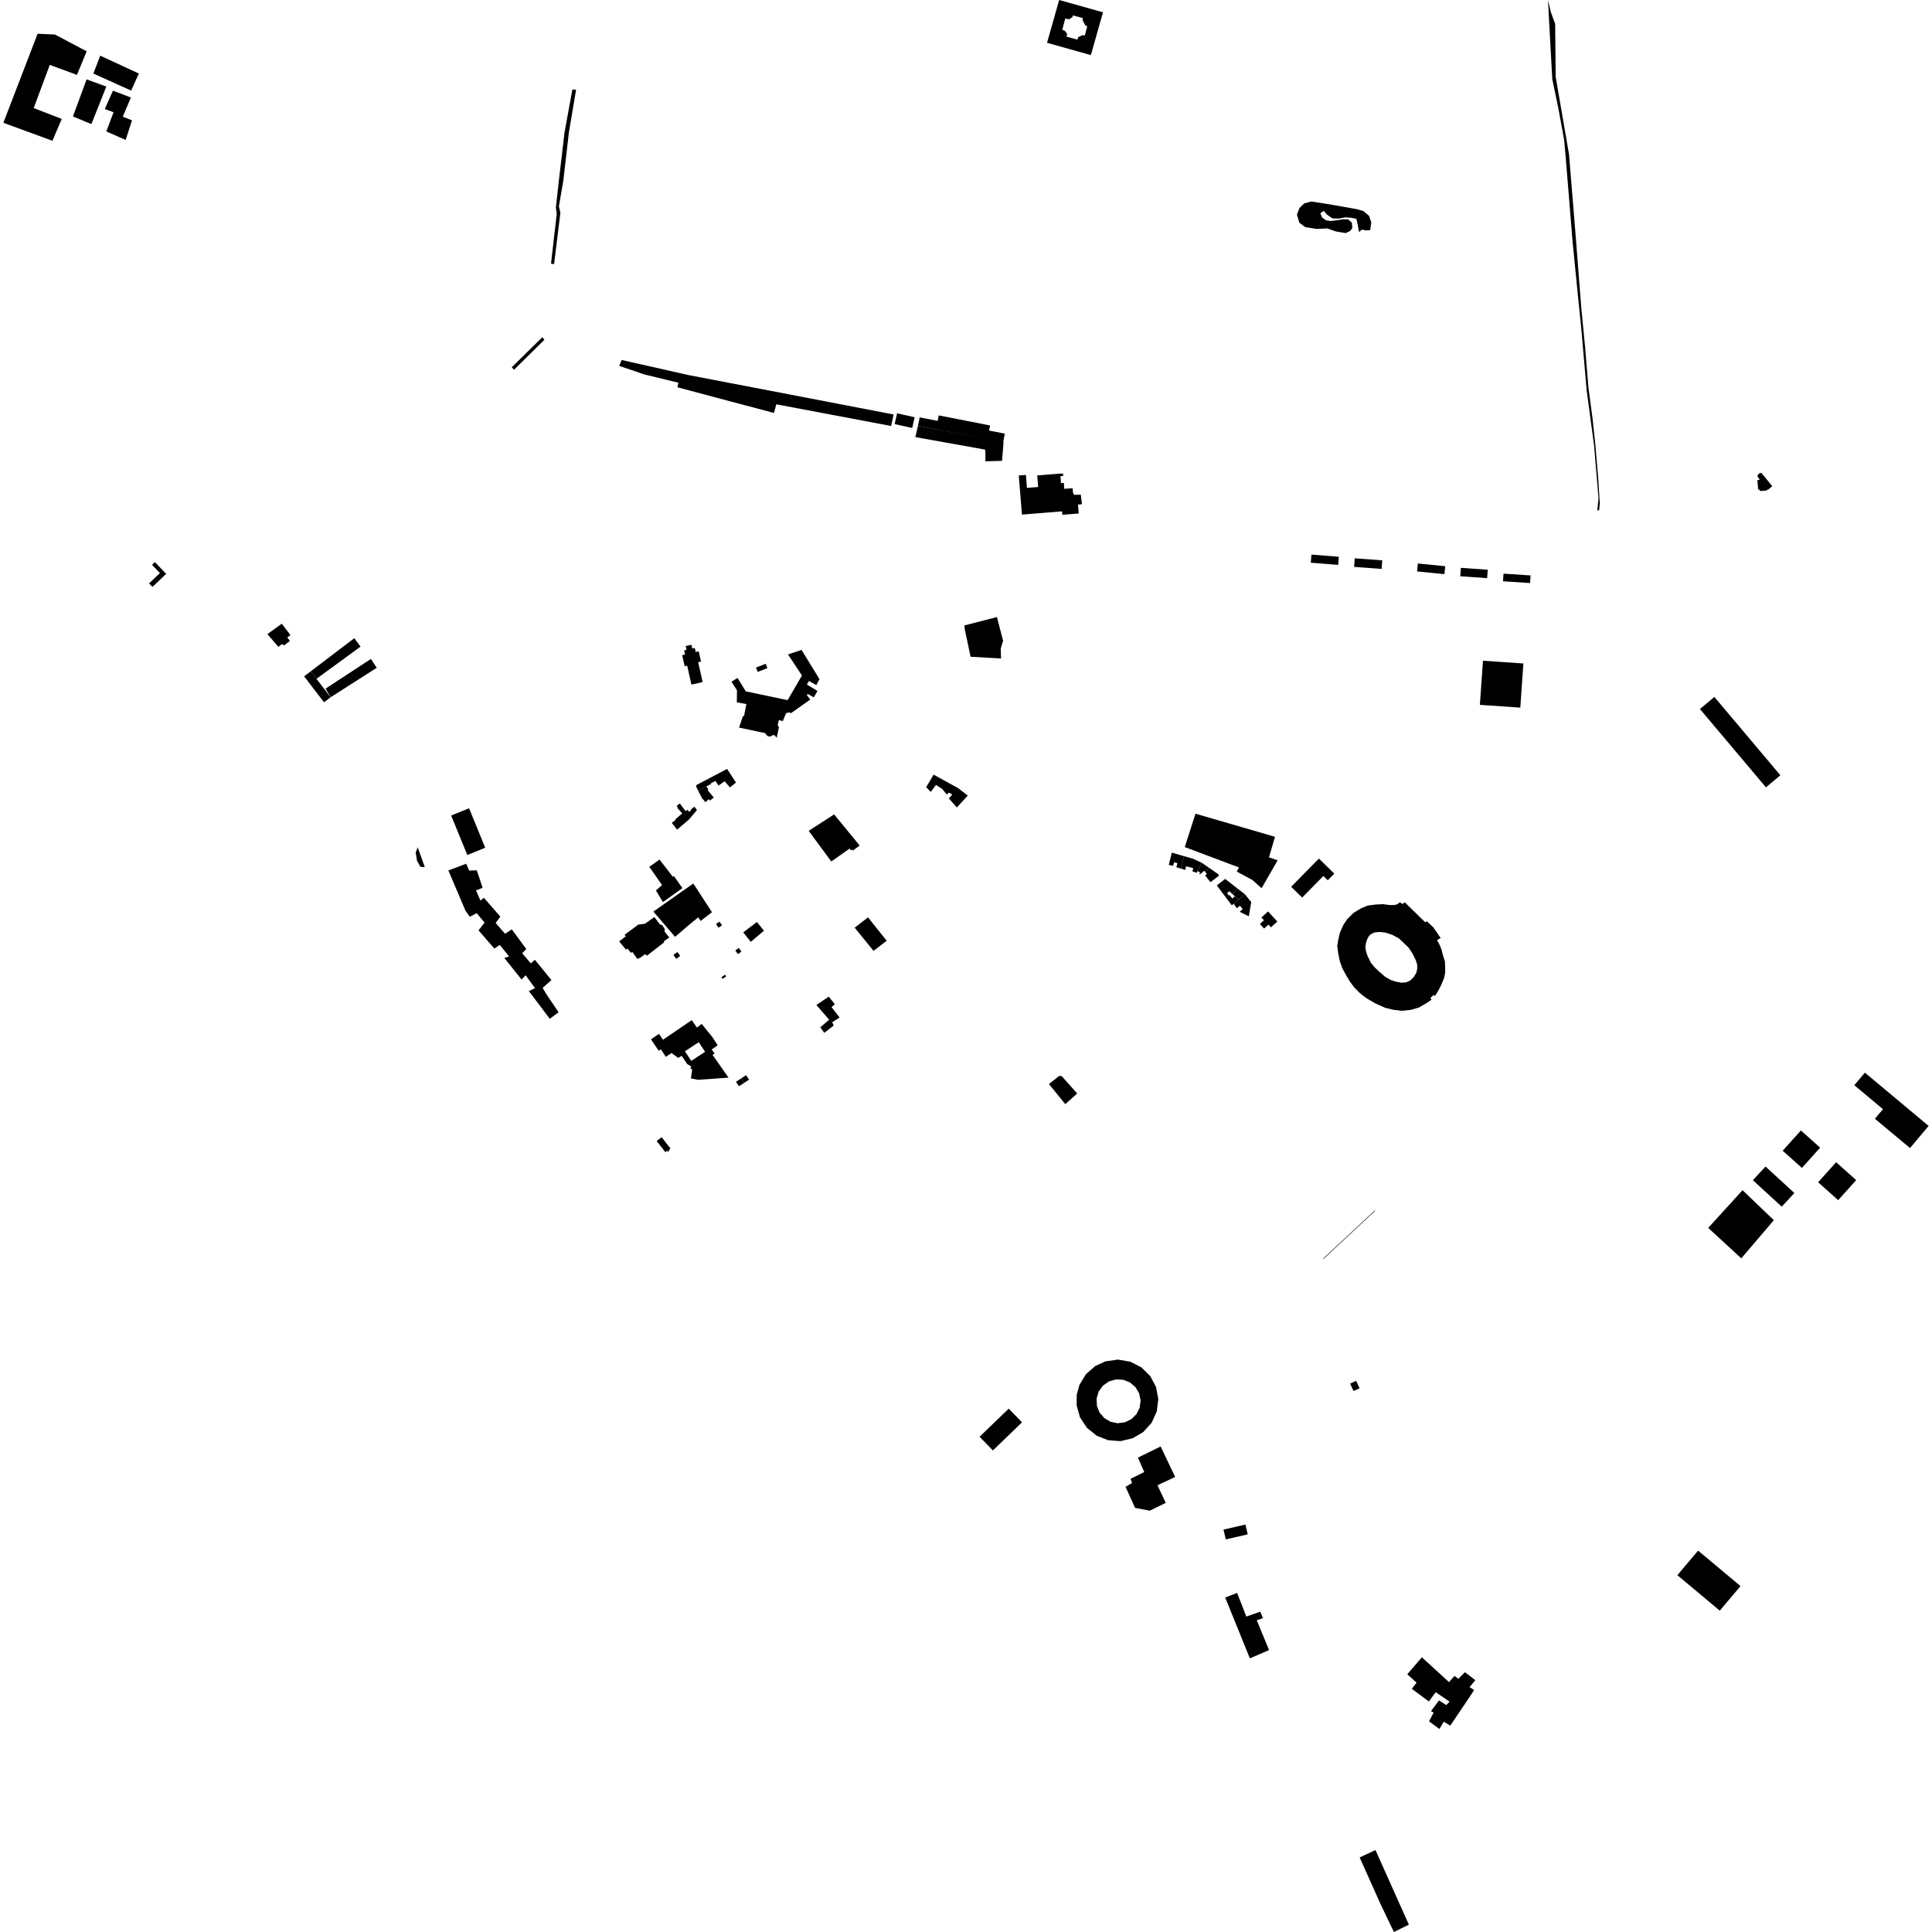 <?xml version="1.0" encoding="utf-8" standalone="no"?>
<!DOCTYPE svg PUBLIC "-//W3C//DTD SVG 1.1//EN"
  "http://www.w3.org/Graphics/SVG/1.1/DTD/svg11.dtd">
<!-- Created with matplotlib (https://matplotlib.org/) -->
<svg height="288pt" version="1.1" viewBox="0 0 288 288" width="288pt" xmlns="http://www.w3.org/2000/svg" xmlns:xlink="http://www.w3.org/1999/xlink">
 <defs>
  <style type="text/css">
*{stroke-linecap:butt;stroke-linejoin:round;}
  </style>
 </defs>
 <g id="figure_1">
  <g id="patch_1">
   <path d="M 0 288 
L 288 288 
L 288 0 
L 0 0 
z
" style="fill:none;opacity:0;"/>
  </g>
  <g id="axes_1">
   <g id="PatchCollection_1">
    <path clip-path="url(#pace5a14a41)" d="M 71.943 132.339 
L 70.957 132.727 
L 71.621 134.253 
L 72.126 133.826 
L 74.585 136.638 
L 73.889 137.585 
L 75.279 139.191 
L 76.294 138.544 
L 78.447 141.466 
L 77.845 142.102 
L 79.13 143.61 
L 79.734 143.077 
L 82.2 146.093 
L 80.89 147.265 
L 81.433 148.175 
L 83.269 150.901 
L 81.954 151.866 
L 78.836 147.736 
L 79.754 147.298 
L 78.354 145.382 
L 77.752 146.018 
L 75.177 142.798 
L 75.894 142.571 
L 74.501 140.861 
L 73.69 141.4 
L 71.336 138.689 
L 72.233 137.529 
L 71.055 136.122 
L 70.037 136.667 
L 69.39 135.759 
L 66.838 129.759 
L 69.497 128.755 
L 69.94 129.772 
L 71.076 129.739 
L 71.943 132.339 
"/>
    <path clip-path="url(#pace5a14a41)" d="M 178.207 121.296 
L 186.741 123.774 
L 190.059 124.743 
L 189.165 127.803 
L 190.453 128.249 
L 188.065 132.401 
L 187.397 131.807 
L 186.7 131.185 
L 184.366 129.926 
L 184.692 129.312 
L 176.614 126.271 
L 178.207 121.296 
"/>
    <path clip-path="url(#pace5a14a41)" d="M 230.893 2.647 
L 231.398 11.813 
L 232.288 16.084 
L 233.162 20.839 
L 233.37 23.138 
L 234.424 36.045 
L 235.277 44.653 
L 235.709 48.846 
L 236.516 58.126 
L 237.627 66.43 
L 238.29 74.265 
L 238.105 76.11 
L 238.38 76.036 
L 238.479 75.017 
L 238.238 71.268 
L 237.825 66.372 
L 237.388 62.305 
L 236.788 57.832 
L 236.285 51.723 
L 235.716 45.858 
L 234.905 35.438 
L 233.893 23.025 
L 231.902 11.454 
L 231.825 3.553 
L 231.176 1.785 
L 230.762 0.033 
L 230.893 2.647 
"/>
    <path clip-path="url(#pace5a14a41)" d="M 136.45 65.159 
L 146.841 67.019 
L 146.893 67.468 
L 146.892 68.768 
L 149.371 68.695 
L 149.599 65.909 
L 136.84 63.486 
L 136.45 65.159 
"/>
    <path clip-path="url(#pace5a14a41)" d="M 167.786 221.648 
L 168.755 221.061 
L 168.522 220.449 
L 170.574 219.437 
L 169.628 217.286 
L 173.016 215.624 
L 175.177 220.166 
L 172.544 221.403 
L 173.773 224.031 
L 171.387 225.197 
L 169.202 224.774 
L 167.786 221.648 
"/>
    <path clip-path="url(#pace5a14a41)" d="M 67.254 121.57 
L 69.924 120.486 
L 72.33 126.37 
L 69.66 127.454 
L 67.254 121.57 
"/>
    <path clip-path="url(#pace5a14a41)" d="M 192.468 132.194 
L 196.607 127.988 
L 198.904 130.229 
L 197.927 131.222 
L 197.273 130.583 
L 196.512 131.356 
L 195.161 132.729 
L 194.111 133.797 
L 192.718 132.438 
L 192.468 132.194 
"/>
    <path clip-path="url(#pace5a14a41)" d="M 220.603 105.07 
L 221.063 98.491 
L 227.089 98.907 
L 226.63 105.486 
L 220.603 105.07 
"/>
    <path clip-path="url(#pace5a14a41)" d="M 202.683 276.887 
L 205.827 283.91 
L 207.788 288 
L 210.018 286.905 
L 205.04 275.788 
L 202.683 276.887 
"/>
    <path clip-path="url(#pace5a14a41)" d="M 85.325 13.335 
L 84.154 19.739 
L 83.3 27.002 
L 82.865 30.94 
L 82.991 31.901 
L 82.14 39.292 
L 82.594 39.376 
L 83.535 31.723 
L 83.313 30.765 
L 83.978 26.894 
L 84.804 19.728 
L 85.876 13.383 
L 85.325 13.335 
"/>
    <path clip-path="url(#pace5a14a41)" d="M 80.845 50.268 
L 76.29 54.743 
L 76.625 55.12 
L 81.15 50.653 
L 80.845 50.268 
"/>
    <path clip-path="url(#pace5a14a41)" d="M 127.404 138.287 
L 130.218 141.743 
L 132.174 140.234 
L 129.394 136.749 
L 127.404 138.287 
"/>
    <path clip-path="url(#pace5a14a41)" d="M 200.585 34.746 
L 199.124 34.498 
L 197.855 34.053 
L 196.305 34.131 
L 194.584 33.859 
L 193.695 33.209 
L 193.335 31.997 
L 193.696 31.022 
L 194.417 30.325 
L 195.476 30.037 
L 197.91 30.416 
L 202.162 31.16 
L 203.234 31.451 
L 204.096 32.198 
L 204.415 33.154 
L 204.255 34.316 
L 203.545 34.337 
L 203.024 34.223 
L 202.587 34.59 
L 202.43 33.694 
L 202.206 32.639 
L 201.488 32.467 
L 200.549 32.397 
L 199.552 32.588 
L 198.614 32.551 
L 197.858 32.026 
L 197.326 31.431 
L 196.818 31.798 
L 197.096 32.435 
L 197.657 32.836 
L 198.339 32.944 
L 199.047 32.86 
L 200.237 32.696 
L 200.977 32.707 
L 201.511 33.174 
L 201.596 33.976 
L 201.257 34.436 
L 200.585 34.746 
"/>
    <path clip-path="url(#pace5a14a41)" d="M 126.647 126.498 
L 126.845 126.748 
L 127.019 126.64 
L 127.131 126.805 
L 128.145 126.04 
L 124.343 121.402 
L 120.552 123.85 
L 123.921 128.42 
L 126.647 126.498 
"/>
    <path clip-path="url(#pace5a14a41)" d="M 152.34 76.71 
L 155.456 76.458 
L 158.323 76.224 
L 158.365 76.74 
L 160.804 76.541 
L 160.697 75.224 
L 161.296 75.154 
L 161.106 73.735 
L 160.105 73.767 
L 159.94 73.401 
L 159.902 72.784 
L 158.958 72.842 
L 158.641 72.861 
L 158.588 71.994 
L 158.152 72.021 
L 158.088 70.971 
L 158.482 70.947 
L 158.46 70.581 
L 157.386 70.648 
L 154.62 70.87 
L 154.76 72.596 
L 153.085 72.731 
L 152.928 70.796 
L 151.865 70.883 
L 152.34 76.71 
"/>
    <path clip-path="url(#pace5a14a41)" d="M 92.665 53.664 
L 102.648 55.914 
L 115.019 58.285 
L 133.214 61.788 
L 132.837 63.501 
L 115.726 60.269 
L 115.365 61.559 
L 100.988 57.732 
L 101.13 57.052 
L 96.055 55.816 
L 92.304 54.542 
L 92.665 53.664 
"/>
    <path clip-path="url(#pace5a14a41)" d="M 135.982 63.803 
L 136.344 62.199 
L 133.728 61.614 
L 133.365 63.217 
L 135.982 63.803 
"/>
    <path clip-path="url(#pace5a14a41)" d="M 137.092 62.213 
L 139.775 62.739 
L 139.936 61.922 
L 147.587 63.423 
L 147.437 64.182 
L 149.79 64.644 
L 149.143 67.91 
L 146.893 67.468 
L 147.276 65.533 
L 136.84 63.486 
L 137.092 62.213 
"/>
    <path clip-path="url(#pace5a14a41)" d="M 253.405 105.691 
L 255.557 103.892 
L 265.397 115.565 
L 263.244 117.364 
L 253.405 105.691 
"/>
    <path clip-path="url(#pace5a14a41)" d="M 95.164 137.823 
L 93.103 139.347 
L 93.278 139.578 
L 92.295 140.331 
L 93.315 141.552 
L 93.555 141.411 
L 94.051 142.035 
L 94.27 141.908 
L 94.995 142.948 
L 95.395 142.788 
L 96.182 142.235 
L 96.418 142.476 
L 99.018 140.459 
L 98.933 140.334 
L 99.773 139.757 
L 99.066 138.865 
L 99.095 138.468 
L 98.673 137.869 
L 98.388 137.817 
L 97.546 136.705 
L 96.125 137.707 
L 95.164 137.823 
"/>
    <path clip-path="url(#pace5a14a41)" d="M 96.787 129.215 
L 98.692 131.931 
L 97.778 132.739 
L 98.822 134.476 
L 101.723 132.39 
L 100.461 130.592 
L 100.303 130.706 
L 98.314 128.134 
L 96.787 129.215 
"/>
    <path clip-path="url(#pace5a14a41)" d="M 211.955 247.053 
L 216 250.746 
L 216.818 249.825 
L 217.393 250.257 
L 218.376 249.275 
L 219.93 250.463 
L 219.06 251.497 
L 219.747 251.924 
L 219.156 252.839 
L 216.19 257.239 
L 215.217 256.651 
L 214.574 257.735 
L 213.022 256.602 
L 213.715 255.295 
L 213.314 255.081 
L 214.505 253.479 
L 215.595 254.174 
L 216.085 253.656 
L 214.02 252.259 
L 212.992 253.635 
L 210.461 251.748 
L 211.166 250.83 
L 209.779 249.582 
L 211.955 247.053 
"/>
    <path clip-path="url(#pace5a14a41)" d="M 5.607 5.03 
L 0.502 18.302 
L 7.815 20.985 
L 9.206 17.729 
L 5.024 16.113 
L 7.421 9.673 
L 11.47 11.165 
L 12.919 7.648 
L 8.194 5.148 
L 5.607 5.03 
"/>
    <path clip-path="url(#pace5a14a41)" d="M 14.94 8.297 
L 13.92 10.964 
L 19.549 13.504 
L 20.702 10.96 
L 14.94 8.297 
"/>
    <path clip-path="url(#pace5a14a41)" d="M 12.91 11.831 
L 10.874 17.358 
L 13.621 18.501 
L 15.849 12.903 
L 12.91 11.831 
"/>
    <path clip-path="url(#pace5a14a41)" d="M 16.836 13.518 
L 15.623 16.255 
L 16.929 16.732 
L 15.849 19.594 
L 18.729 20.861 
L 19.677 17.938 
L 18.305 17.4 
L 19.514 14.534 
L 16.836 13.518 
"/>
    <path clip-path="url(#pace5a14a41)" d="M 182.639 238.143 
L 186.315 247.207 
L 189.177 245.976 
L 187.343 241.53 
L 188.271 241.205 
L 187.86 240.241 
L 185.792 240.98 
L 184.41 237.454 
L 182.639 238.143 
"/>
    <path clip-path="url(#pace5a14a41)" d="M 197.287 187.673 
L 205 180.48 
L 204.95 180.428 
L 197.237 187.62 
L 197.287 187.673 
"/>
    <path clip-path="url(#pace5a14a41)" d="M 202.156 205.838 
L 201.259 206.255 
L 201.775 207.357 
L 202.672 206.939 
L 202.156 205.838 
"/>
    <path clip-path="url(#pace5a14a41)" d="M 98.629 169.52 
L 97.889 170.094 
L 99.189 171.755 
L 99.464 171.543 
L 99.576 171.686 
L 99.788 171.521 
L 99.701 171.411 
L 99.955 171.214 
L 98.629 169.52 
"/>
    <path clip-path="url(#pace5a14a41)" d="M 103.243 131.779 
L 97.449 135.849 
L 97.421 135.913 
L 100.632 139.652 
L 102.757 137.83 
L 104.083 136.752 
L 104.44 137.281 
L 106.135 135.983 
L 103.386 131.754 
L 103.314 131.74 
L 103.243 131.779 
"/>
    <path clip-path="url(#pace5a14a41)" d="M 139.161 115.471 
L 138.612 116.435 
L 138.061 117.326 
L 138.734 118.055 
L 139.531 117.008 
L 140.452 117.606 
L 141.127 118.434 
L 141.445 118.15 
L 141.955 118.436 
L 141.446 119.025 
L 142.637 120.363 
L 144.266 118.592 
L 142.829 117.486 
L 139.161 115.471 
"/>
    <path clip-path="url(#pace5a14a41)" d="M 110.487 160.754 
L 109.704 161.266 
L 110.044 161.76 
L 110.161 161.92 
L 110.935 161.423 
L 110.487 160.754 
"/>
    <path clip-path="url(#pace5a14a41)" d="M 62.265 126.315 
L 61.969 127.101 
L 62.164 128.313 
L 62.668 129.217 
L 63.326 129.251 
L 62.265 126.315 
"/>
    <path clip-path="url(#pace5a14a41)" d="M 111.216 160.269 
L 110.487 160.754 
L 110.935 161.423 
L 111.664 160.938 
L 111.216 160.269 
"/>
    <path clip-path="url(#pace5a14a41)" d="M 259.757 177.423 
L 254.639 183.041 
L 259.57 187.578 
L 264.423 181.89 
L 259.757 177.423 
"/>
    <path clip-path="url(#pace5a14a41)" d="M 265.599 179.878 
L 261.298 175.929 
L 263.183 173.893 
L 267.484 177.84 
L 265.599 179.878 
"/>
    <path clip-path="url(#pace5a14a41)" d="M 101.983 96.944 
L 102.342 96.865 
L 102.216 96.302 
L 103.074 96.114 
L 103.2 96.679 
L 103.576 96.596 
L 103.708 97.189 
L 104.155 97.091 
L 104.496 98.623 
L 104.078 98.715 
L 104.738 101.68 
L 103.066 102.05 
L 102.438 99.225 
L 102.059 99.309 
L 101.695 97.67 
L 102.123 97.575 
L 101.983 96.944 
"/>
    <path clip-path="url(#pace5a14a41)" d="M 109.041 101.621 
L 109.945 101.065 
L 111.178 103.058 
L 117.41 104.371 
L 118.214 102.988 
L 119.546 100.696 
L 117.466 97.557 
L 119.485 96.882 
L 122.158 101.239 
L 121.684 102.118 
L 120.586 101.512 
L 120.283 102.045 
L 121.858 102.995 
L 121.317 103.952 
L 120.498 103.491 
L 120.237 103.557 
L 120.784 104.282 
L 117.936 106.293 
L 117.549 106.197 
L 117.175 106.332 
L 116.677 107.507 
L 116.108 107.326 
L 115.928 108.067 
L 116.113 108.424 
L 115.786 109.97 
L 115.547 109.709 
L 115.606 109.643 
L 115.203 109.577 
L 115.089 109.639 
L 114.931 109.753 
L 114.786 109.799 
L 114.643 109.779 
L 114.476 109.742 
L 114.38 109.672 
L 114.223 109.509 
L 114.048 109.283 
L 110.17 108.458 
L 110.76 106.727 
L 110.912 106.756 
L 111.257 104.953 
L 109.837 104.692 
L 109.861 102.905 
L 109.041 101.621 
"/>
    <path clip-path="url(#pace5a14a41)" d="M 180.241 129.368 
L 181.668 130.364 
L 181.665 130.57 
L 180.442 131.506 
L 179.639 130.492 
L 179.91 130.287 
L 179.632 129.939 
L 180.241 129.368 
"/>
    <path clip-path="url(#pace5a14a41)" d="M 179.137 128.609 
L 177.85 128.014 
L 176.509 127.63 
L 176.028 129.471 
L 176.679 129.68 
L 176.802 129.143 
L 177.861 129.397 
L 177.767 129.915 
L 178.397 130.103 
L 178.529 129.843 
L 179.137 128.609 
"/>
    <path clip-path="url(#pace5a14a41)" d="M 185.573 133.302 
L 186.519 134.48 
L 186.155 136.595 
L 184.907 135.969 
L 184.815 135.883 
L 185.25 135.515 
L 184.839 135.013 
L 184.374 135.381 
L 183.896 134.726 
L 184.634 134.09 
L 185.573 133.302 
"/>
    <path clip-path="url(#pace5a14a41)" d="M 182.629 131.017 
L 184.486 132.464 
L 183.728 133.296 
L 183.258 132.856 
L 182.939 133.122 
L 183.148 133.492 
L 183.284 133.409 
L 183.697 133.93 
L 184.084 133.612 
L 184.634 134.09 
L 183.896 134.726 
L 183.627 134.959 
L 181.388 131.992 
L 182.629 131.017 
"/>
    <path clip-path="url(#pace5a14a41)" d="M 184.486 132.464 
L 185.573 133.302 
L 184.634 134.09 
L 184.084 133.612 
L 183.728 133.296 
L 184.486 132.464 
"/>
    <path clip-path="url(#pace5a14a41)" d="M 176.509 127.63 
L 174.679 127.1 
L 174.227 128.931 
L 174.875 129.069 
L 175.019 128.543 
L 175.509 128.666 
L 175.368 129.283 
L 176.028 129.471 
L 176.509 127.63 
"/>
    <path clip-path="url(#pace5a14a41)" d="M 180.241 129.368 
L 179.137 128.609 
L 178.529 129.843 
L 178.923 130.088 
L 178.768 130.24 
L 178.851 130.347 
L 179.539 129.803 
L 179.632 129.939 
L 180.241 129.368 
"/>
    <path clip-path="url(#pace5a14a41)" d="M 104.881 119.24 
L 104.691 119.061 
L 104.066 117.849 
L 105.318 117.219 
L 105.584 117.7 
L 105.495 117.793 
L 106.398 118.885 
L 105.842 119.342 
L 105.675 119.137 
L 105.142 119.581 
L 104.881 119.24 
"/>
    <path clip-path="url(#pace5a14a41)" d="M 103.894 120.746 
L 102.705 122.163 
L 100.933 123.675 
L 100.146 122.671 
L 100.729 122.201 
L 100.677 122.132 
L 101.697 121.251 
L 100.964 120.426 
L 101.033 120.354 
L 100.865 120.122 
L 101.339 119.772 
L 102.206 120.914 
L 102.495 120.717 
L 102.728 121.025 
L 102.933 120.837 
L 103.189 120.48 
L 103.528 120.271 
L 103.894 120.746 
"/>
    <path clip-path="url(#pace5a14a41)" d="M 104.066 117.849 
L 103.762 117.25 
L 103.811 117.025 
L 105.697 116.035 
L 105.985 116.745 
L 106.022 116.836 
L 105.318 117.219 
L 104.066 117.849 
"/>
    <path clip-path="url(#pace5a14a41)" d="M 105.697 116.035 
L 108.384 114.623 
L 109.712 116.658 
L 108.816 117.382 
L 108.024 116.469 
L 107.109 117.097 
L 106.647 116.412 
L 105.985 116.745 
L 105.697 116.035 
"/>
    <path clip-path="url(#pace5a14a41)" d="M 156.364 161.599 
L 157.893 160.384 
L 158.273 160.423 
L 160.58 163.005 
L 158.802 164.594 
L 156.364 161.599 
"/>
    <path clip-path="url(#pace5a14a41)" d="M 110.79 138.991 
L 111.92 140.398 
L 113.875 138.741 
L 112.835 137.441 
L 110.79 138.991 
"/>
    <path clip-path="url(#pace5a14a41)" d="M 273.712 173.253 
L 276.698 175.919 
L 274.012 178.905 
L 271.024 176.238 
L 273.712 173.253 
"/>
    <path clip-path="url(#pace5a14a41)" d="M 268.458 168.518 
L 271.326 171.081 
L 268.607 174.099 
L 265.738 171.536 
L 268.458 168.518 
"/>
    <path clip-path="url(#pace5a14a41)" d="M 123.546 148.568 
L 124.451 149.706 
L 123.954 150.116 
L 125.159 151.686 
L 124.054 152.378 
L 124.278 152.877 
L 122.875 153.962 
L 122.277 153.144 
L 123.601 152.006 
L 121.694 149.809 
L 123.546 148.568 
"/>
    <path clip-path="url(#pace5a14a41)" d="M 189.035 135.867 
L 188.037 136.767 
L 188.416 137.183 
L 187.809 137.731 
L 188.438 138.422 
L 189.093 137.832 
L 189.46 138.236 
L 190.411 137.379 
L 189.035 135.867 
"/>
    <path clip-path="url(#pace5a14a41)" d="M 262.57 70.496 
L 264.186 72.472 
L 263.547 73.008 
L 263.361 73.015 
L 263.341 73.13 
L 262.34 73.193 
L 262.313 72.997 
L 262.085 72.988 
L 262.027 72.282 
L 261.969 71.562 
L 262.322 71.541 
L 261.977 70.989 
L 262.056 70.749 
L 262.304 70.553 
L 262.57 70.496 
"/>
    <path clip-path="url(#pace5a14a41)" d="M 112.696 99.514 
L 114.142 98.951 
L 114.395 99.595 
L 112.95 100.159 
L 112.696 99.514 
"/>
    <path clip-path="url(#pace5a14a41)" d="M 108.081 145.301 
L 108.251 145.543 
L 107.713 145.917 
L 107.544 145.675 
L 108.081 145.301 
"/>
    <path clip-path="url(#pace5a14a41)" d="M 110.122 141.311 
L 110.527 141.852 
L 110.014 142.233 
L 109.609 141.691 
L 110.122 141.311 
"/>
    <path clip-path="url(#pace5a14a41)" d="M 100.981 141.916 
L 101.359 142.435 
L 101.354 142.536 
L 100.806 142.931 
L 100.382 142.347 
L 100.981 141.916 
"/>
    <path clip-path="url(#pace5a14a41)" d="M 107.251 137.386 
L 107.631 137.925 
L 107.111 138.289 
L 106.73 137.75 
L 107.251 137.386 
"/>
    <path clip-path="url(#pace5a14a41)" d="M 146.024 214.175 
L 150.366 209.985 
L 152.35 212.024 
L 148.009 216.214 
L 146.024 214.175 
"/>
    <path clip-path="url(#pace5a14a41)" d="M 143.806 93.745 
L 144.68 97.899 
L 149.221 98.163 
L 149.178 96.684 
L 149.532 95.516 
L 148.61 91.983 
L 143.768 93.231 
L 143.806 93.745 
"/>
    <path clip-path="url(#pace5a14a41)" d="M 224.127 85.513 
L 228.161 85.779 
L 228.085 86.917 
L 224.05 86.651 
L 224.127 85.513 
"/>
    <path clip-path="url(#pace5a14a41)" d="M 217.768 84.649 
L 221.774 84.929 
L 221.686 86.182 
L 217.679 85.902 
L 217.768 84.649 
"/>
    <path clip-path="url(#pace5a14a41)" d="M 211.358 83.999 
L 215.435 84.404 
L 215.316 85.587 
L 211.24 85.183 
L 211.358 83.999 
"/>
    <path clip-path="url(#pace5a14a41)" d="M 201.949 83.228 
L 206.05 83.529 
L 205.955 84.809 
L 201.854 84.506 
L 201.949 83.228 
"/>
    <path clip-path="url(#pace5a14a41)" d="M 195.494 82.672 
L 199.576 82.996 
L 199.479 84.209 
L 195.397 83.884 
L 195.494 82.672 
"/>
    <path clip-path="url(#pace5a14a41)" d="M 53.747 96.388 
L 52.812 95.137 
L 46.321 100.071 
L 47.176 101.189 
L 53.747 96.388 
"/>
    <path clip-path="url(#pace5a14a41)" d="M 55.291 98.226 
L 56.162 99.545 
L 49.282 103.94 
L 48.531 102.653 
L 55.291 98.226 
"/>
    <path clip-path="url(#pace5a14a41)" d="M 46.321 100.071 
L 45.336 100.82 
L 48.297 104.688 
L 49.282 103.94 
L 47.176 101.189 
L 46.321 100.071 
"/>
    <path clip-path="url(#pace5a14a41)" d="M 42.049 96.002 
L 41.493 96.424 
L 39.86 94.524 
L 42.002 92.977 
L 43.299 94.669 
L 42.829 95.027 
L 43.22 95.538 
L 42.343 96.206 
L 42.049 96.002 
"/>
    <path clip-path="url(#pace5a14a41)" d="M 182.387 228.015 
L 185.656 227.264 
L 185.994 228.724 
L 182.725 229.474 
L 182.387 228.015 
"/>
    <path clip-path="url(#pace5a14a41)" d="M 22.664 84.2 
L 23.09 83.794 
L 24.77 85.538 
L 22.731 87.488 
L 22.225 86.963 
L 23.84 85.42 
L 22.664 84.2 
"/>
    <path clip-path="url(#pace5a14a41)" d="M 277.998 159.9 
L 287.498 167.839 
L 284.72 171.138 
L 279.49 166.768 
L 280.691 165.34 
L 276.42 161.772 
L 277.998 159.9 
"/>
    <path clip-path="url(#pace5a14a41)" d="M 250.043 234.811 
L 253.132 231.147 
L 259.455 236.435 
L 256.366 240.097 
L 250.043 234.811 
"/>
    <path clip-path="url(#pace5a14a41)" d="M 162.011 212.826 
L 160.995 211.277 
L 160.492 209.497 
L 160.508 207.898 
L 160.905 206.451 
L 161.865 204.861 
L 163.263 203.635 
L 164.782 202.937 
L 166.64 202.673 
L 168.471 202.979 
L 170.127 203.819 
L 171.452 205.113 
L 172.326 206.747 
L 172.666 208.565 
L 172.441 210.402 
L 171.673 212.086 
L 170.432 213.464 
L 168.833 214.406 
L 167.024 214.827 
L 165.173 214.687 
L 163.448 213.999 
L 162.011 212.826 
M 165.55 211.943 
L 166.607 212.16 
L 167.678 212.025 
L 168.648 211.553 
L 169.412 210.794 
L 169.889 209.83 
L 170.027 208.764 
L 169.812 207.711 
L 169.268 206.784 
L 168.451 206.081 
L 167.45 205.68 
L 166.362 205.624 
L 165.315 205.925 
L 164.422 206.549 
L 163.784 207.428 
L 163.469 208.467 
L 163.511 209.552 
L 163.907 210.563 
L 164.613 211.39 
L 165.55 211.943 
"/>
    <path clip-path="url(#pace5a14a41)" d="M 208.694 134.502 
L 209.068 134.765 
L 209.404 134.504 
L 212.466 137.492 
L 212.69 137.326 
L 213.655 138.233 
L 214.755 139.819 
L 214.215 140.154 
L 214.553 140.759 
L 214.873 141.502 
L 215.054 142.226 
L 215.138 142.523 
L 215.277 142.972 
L 215.361 143.202 
L 215.41 143.403 
L 215.39 143.561 
L 215.43 144.13 
L 215.432 144.996 
L 215.272 145.776 
L 214.802 146.906 
L 214.347 147.786 
L 213.885 148.483 
L 213.72 148.305 
L 213.23 148.776 
L 213.398 149.023 
L 212.702 149.498 
L 211.51 150.194 
L 210.451 150.495 
L 210.261 150.549 
L 209.006 150.677 
L 207.721 150.533 
L 206.475 150.227 
L 205.037 149.586 
L 204.249 149.125 
L 203.664 148.781 
L 202.704 148.035 
L 201.878 147.193 
L 201.211 146.3 
L 200.706 145.45 
L 200.102 144.35 
L 199.726 143.289 
L 199.583 142.603 
L 199.487 142.134 
L 199.34 141.022 
L 199.495 140.081 
L 199.739 139.026 
L 200.256 137.872 
L 200.826 137.012 
L 201.782 136.071 
L 202.929 135.378 
L 203.924 134.983 
L 204.412 134.921 
L 205.087 134.835 
L 206.161 134.781 
L 207.127 134.913 
L 207.814 134.916 
L 208.268 134.81 
L 208.694 134.502 
M 204.08 139.514 
L 203.818 139.978 
L 203.629 140.554 
L 203.533 141.172 
L 203.619 141.762 
L 203.846 142.486 
L 204.357 143.519 
L 204.926 144.209 
L 205.387 144.642 
L 205.632 144.873 
L 206.477 145.6 
L 207.34 146.099 
L 208.125 146.349 
L 208.884 146.487 
L 209.399 146.455 
L 209.592 146.443 
L 210.247 146.15 
L 210.326 146.071 
L 210.759 145.634 
L 211.129 145.008 
L 211.271 144.366 
L 211.253 143.773 
L 211.027 143.073 
L 210.565 142.152 
L 210.014 141.302 
L 209.308 140.617 
L 208.531 139.887 
L 207.531 139.346 
L 206.491 139.011 
L 205.596 138.924 
L 204.843 139.014 
L 204.324 139.281 
L 204.08 139.514 
"/>
    <path clip-path="url(#pace5a14a41)" d="M 103.057 159 
L 102.437 158.615 
L 101.615 157.391 
L 101.095 157.696 
L 100.418 157.198 
L 100.323 157.19 
L 100.165 156.942 
L 99.263 157.537 
L 98.502 156.412 
L 98.188 156.635 
L 97.042 154.93 
L 98.236 154.118 
L 98.823 154.995 
L 103.114 152.075 
L 103.899 153.184 
L 104.595 152.627 
L 106.207 154.615 
L 106.979 155.811 
L 106.099 156.444 
L 106.342 156.799 
L 106.517 157.034 
L 106.224 157.265 
L 106.449 157.573 
L 108.599 160.64 
L 104.167 160.958 
L 104.111 160.977 
L 102.999 160.76 
L 103.062 160.28 
L 103.192 159.363 
L 103.17 159.435 
L 102.906 159.23 
L 103.057 159 
M 102.102 156.713 
L 103.049 158.145 
L 105.109 156.792 
L 104.161 155.361 
L 102.102 156.713 
"/>
    <path clip-path="url(#pace5a14a41)" d="M 157.889 -0 
L 164.422 1.835 
L 162.614 8.215 
L 156.08 6.378 
L 157.889 -0 
M 159.944 2.303 
L 159.863 2.559 
L 159.373 2.877 
L 158.793 2.772 
L 158.347 4.447 
L 158.711 4.578 
L 159.08 5.056 
L 158.991 5.473 
L 160.613 5.907 
L 160.724 5.532 
L 161.404 5.23 
L 161.71 5.298 
L 162.078 3.917 
L 161.774 3.772 
L 161.369 2.988 
L 161.434 2.696 
L 159.944 2.303 
"/>
   </g>
  </g>
 </g>
 <defs>
  <clipPath id="pace5a14a41">
   <rect height="288" width="286.996" x="0.502" y="0"/>
  </clipPath>
 </defs>
</svg>

